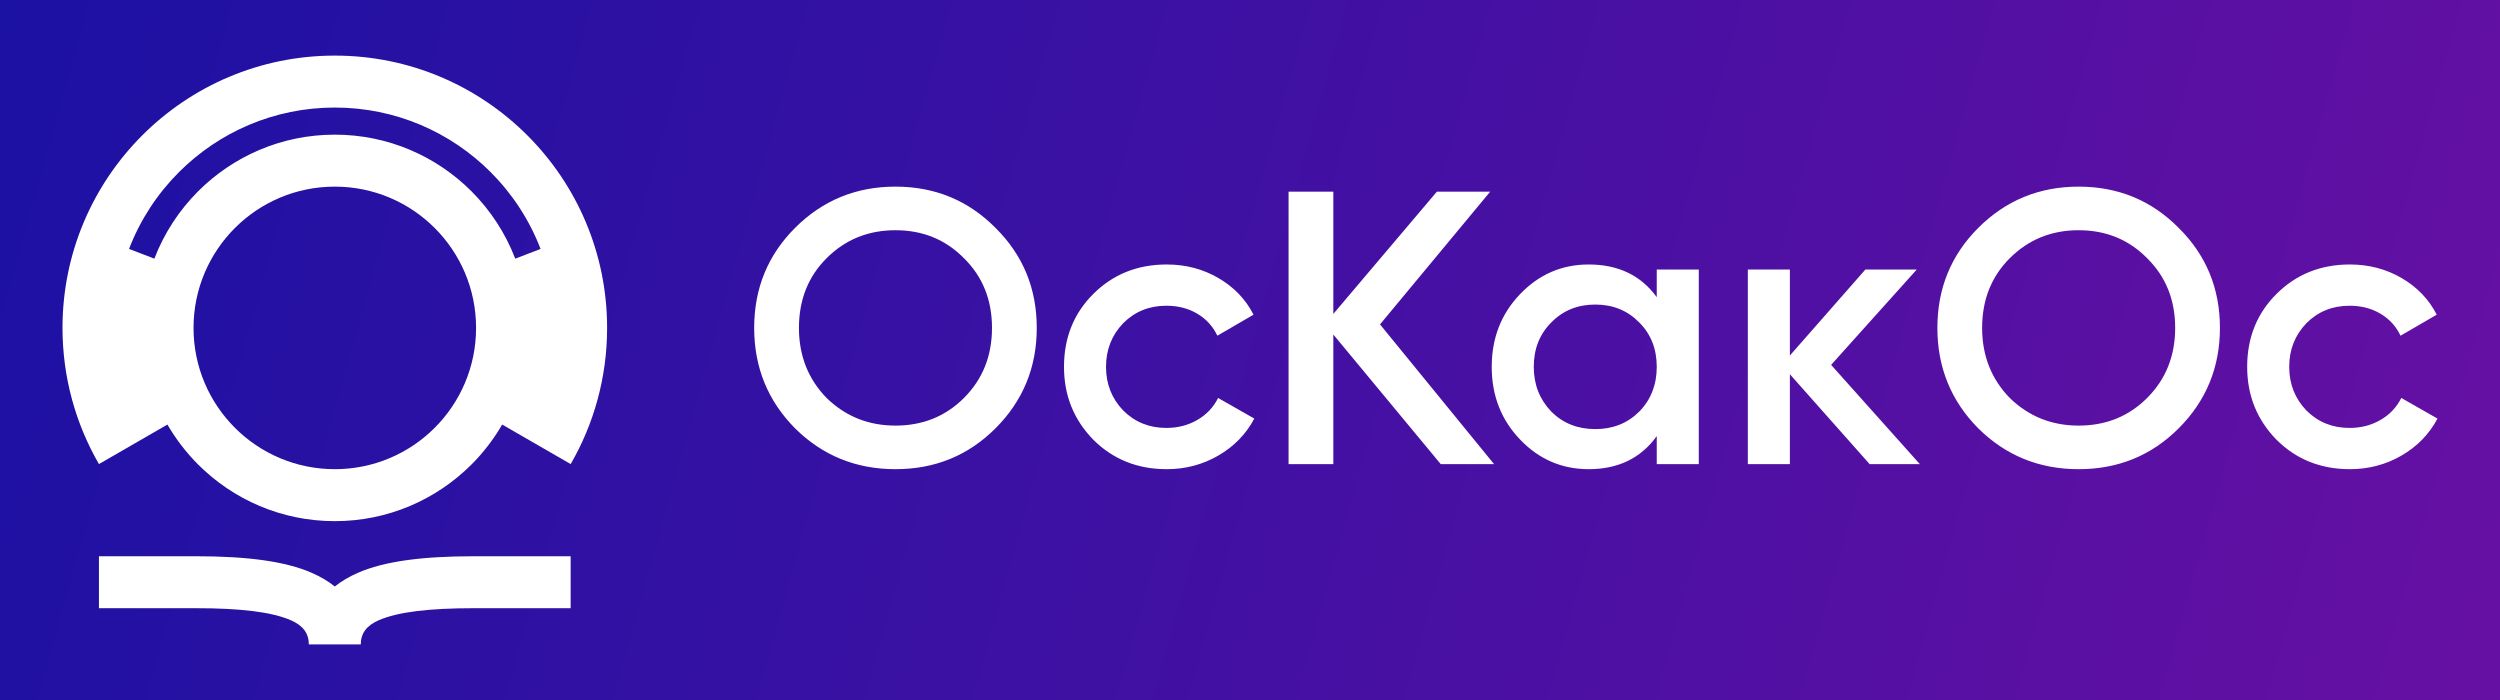 <?xml version="1.0" encoding="UTF-8"?> <!-- Creator: CorelDRAW 2017 --> <svg xmlns="http://www.w3.org/2000/svg" xmlns:xlink="http://www.w3.org/1999/xlink" xml:space="preserve" width="1000px" height="280px" style="shape-rendering:geometricPrecision; text-rendering:geometricPrecision; image-rendering:optimizeQuality; fill-rule:evenodd; clip-rule:evenodd" viewBox="0 0 1000 280"><rect x="0" y="0" width="1000" height="280" fill="#808080" stroke="none"/> <defs> <style type="text/css"> <![CDATA[ .fil1 {fill:white;fill-rule:nonzero} .fil0 {fill:url(#id0)} ]]> </style> <linearGradient id="id0" gradientUnits="userSpaceOnUse" x1="1000" y1="280" x2="0" y2="0"> <stop offset="0" style="stop-opacity:1; stop-color:#6610A3"></stop> <stop offset="1" style="stop-opacity:1; stop-color:#1B11A3"></stop> </linearGradient> </defs> <g id="Слой_x0020_1">  <polygon class="fil0" points="0,0 1000,0 1000,280 0,280 "></polygon> <g id="_2371269610032"> <path class="fil1" d="M133.92 187.67c15.61,0 29.74,-6.32 39.96,-16.55 10.23,-10.22 16.55,-24.35 16.55,-39.96 0,-15.61 -6.32,-29.73 -16.55,-39.96 -10.22,-10.23 -24.35,-16.55 -39.96,-16.55 -15.6,0 -29.73,6.32 -39.96,16.55 -10.22,10.23 -16.55,24.35 -16.55,39.96 0,15.61 6.33,29.74 16.55,39.96 10.23,10.23 24.36,16.55 39.96,16.55zm72.18 -84.21l10.13 -3.89c-4.47,-11.63 -11.33,-22.08 -19.98,-30.73 -15.95,-15.95 -37.99,-25.82 -62.33,-25.82 -24.34,0 -46.37,9.87 -62.32,25.82 -8.66,8.65 -15.52,19.1 -19.98,30.73l10.12 3.89c3.92,-10.2 9.94,-19.37 17.52,-26.96 13.99,-13.98 33.32,-22.64 54.66,-22.64 21.35,0 40.67,8.66 54.66,22.64 7.59,7.59 13.6,16.76 17.52,26.96zm-139.13 66.36c-9.41,5.43 -17,9.81 -27.39,15.81 -9.27,-16.02 -14.58,-34.63 -14.58,-54.47 0,-30.08 12.19,-57.31 31.9,-77.02 19.71,-19.71 46.94,-31.9 77.02,-31.9 30.08,0 57.31,12.19 77.02,31.9 19.71,19.71 31.9,46.94 31.9,77.02 0,19.84 -5.3,38.45 -14.57,54.47 -9.14,-5.27 -18.27,-10.54 -27.4,-15.81 -3.39,5.86 -7.53,11.24 -12.29,16 -13.99,13.98 -33.31,22.64 -54.66,22.64 -21.34,0 -40.67,-8.66 -54.66,-22.64 -4.75,-4.76 -8.9,-10.14 -12.29,-16z"></path> <path class="fil1" d="M39.58 222.5l38.79 0c20.57,0 35.79,2.02 46.3,6.62 3.59,1.57 6.67,3.4 9.25,5.48 2.59,-2.08 5.66,-3.91 9.25,-5.48 10.51,-4.6 25.74,-6.62 46.3,-6.62l38.79 0 0 20.78 -38.79 0c-17.79,0 -30.35,1.48 -38.02,4.84 -4.85,2.12 -7.14,5.25 -7.14,9.64l-20.78 0c0,-4.39 -2.29,-7.52 -7.14,-9.64 -7.67,-3.36 -20.22,-4.84 -38.02,-4.84l-38.79 0 0 -20.78z"></path> <path class="fil1" d="M398.2 171.33c-10.9,10.9 -24.24,16.34 -40.01,16.34 -15.78,0 -29.17,-5.44 -40.17,-16.34 -10.9,-11 -16.35,-24.39 -16.35,-40.17 0,-15.78 5.45,-29.11 16.35,-40.01 11,-11 24.39,-16.5 40.17,-16.5 15.77,0 29.11,5.5 40.01,16.5 11,10.9 16.5,24.23 16.5,40.01 0,15.78 -5.5,29.17 -16.5,40.17zm-67.57 -12.15c7.58,7.37 16.76,11.06 27.56,11.06 10.89,0 20.03,-3.69 27.4,-11.06 7.47,-7.47 11.21,-16.81 11.21,-28.02 0,-11.21 -3.74,-20.5 -11.21,-27.87 -7.37,-7.47 -16.51,-11.2 -27.4,-11.2 -10.9,0 -20.09,3.73 -27.56,11.2 -7.37,7.37 -11.05,16.66 -11.05,27.87 0,11.11 3.68,20.45 11.05,28.02zm136.07 28.49c-11.73,0 -21.54,-3.94 -29.43,-11.83 -7.78,-7.99 -11.67,-17.69 -11.67,-29.11 0,-11.63 3.89,-21.33 11.67,-29.11 7.89,-7.89 17.7,-11.83 29.43,-11.83 7.57,0 14.48,1.81 20.7,5.44 6.23,3.64 10.9,8.52 14.01,14.64l-14.47 8.41c-1.77,-3.74 -4.44,-6.67 -8.02,-8.8 -3.58,-2.13 -7.71,-3.19 -12.38,-3.19 -6.85,0 -12.61,2.33 -17.28,7.01 -4.57,4.77 -6.85,10.58 -6.85,17.43 0,6.85 2.28,12.66 6.85,17.44 4.67,4.67 10.43,7 17.28,7 4.57,0 8.69,-1.06 12.38,-3.19 3.68,-2.13 6.46,-5.06 8.33,-8.8l14.48 8.25c-3.32,6.23 -8.12,11.16 -14.41,14.8 -6.27,3.63 -13.15,5.44 -20.62,5.44zm85.31 -57.91l45.62 55.89 -21.33 0 -42.97 -51.84 0 51.84 -17.9 0 0 -108.98 17.9 0 0 48.89 41.41 -48.89 21.33 0 -44.06 53.09zm110.69 -10.9l0 -11.05 16.81 0 0 77.84 -16.81 0 0 -11.21c-6.33,8.82 -15.41,13.23 -27.24,13.23 -10.69,0 -19.83,-3.94 -27.4,-11.83 -7.58,-7.89 -11.37,-17.59 -11.37,-29.11 0,-11.52 3.79,-21.22 11.37,-29.11 7.57,-7.89 16.71,-11.83 27.4,-11.83 11.83,0 20.91,4.35 27.24,13.07zm-42.19 45.77c4.67,4.67 10.54,7.01 17.6,7.01 7.05,0 12.92,-2.34 17.59,-7.01 4.67,-4.77 7,-10.74 7,-17.9 0,-7.16 -2.33,-13.08 -7,-17.75 -4.67,-4.77 -10.54,-7.16 -17.59,-7.16 -7.06,0 -12.93,2.39 -17.6,7.16 -4.67,4.67 -7,10.59 -7,17.75 0,7.06 2.33,13.03 7,17.9zm111.94 -18.68l35.49 39.7 -20.08 0 -31.91 -35.96 0 35.96 -16.82 0 0 -77.84 16.82 0 0 34.4 30.2 -34.4 20.55 0 -34.25 38.14zm139.02 25.38c-10.9,10.9 -24.23,16.34 -40.01,16.34 -15.77,0 -29.16,-5.44 -40.16,-16.34 -10.9,-11 -16.35,-24.39 -16.35,-40.17 0,-15.78 5.45,-29.11 16.35,-40.01 11,-11 24.39,-16.5 40.16,-16.5 15.78,0 29.11,5.5 40.01,16.5 11,10.9 16.5,24.23 16.5,40.01 0,15.78 -5.5,29.17 -16.5,40.17zm-67.57 -12.15c7.58,7.37 16.77,11.06 27.56,11.06 10.9,0 20.03,-3.69 27.4,-11.06 7.47,-7.47 11.21,-16.81 11.21,-28.02 0,-11.21 -3.74,-20.5 -11.21,-27.87 -7.37,-7.47 -16.5,-11.2 -27.4,-11.2 -10.89,0 -20.08,3.73 -27.56,11.2 -7.36,7.37 -11.05,16.66 -11.05,27.87 0,11.11 3.69,20.45 11.05,28.02zm136.07 28.49c-11.73,0 -21.53,-3.94 -29.42,-11.83 -7.79,-7.99 -11.68,-17.69 -11.68,-29.11 0,-11.63 3.89,-21.33 11.68,-29.11 7.89,-7.89 17.69,-11.83 29.42,-11.83 7.58,0 14.48,1.81 20.71,5.44 6.23,3.64 10.9,8.52 14.01,14.64l-14.48 8.41c-1.76,-3.74 -4.44,-6.67 -8.02,-8.8 -3.58,-2.13 -7.7,-3.19 -12.37,-3.19 -6.85,0 -12.61,2.33 -17.28,7.01 -4.57,4.77 -6.85,10.58 -6.85,17.43 0,6.85 2.28,12.66 6.85,17.44 4.67,4.67 10.43,7 17.28,7 4.57,0 8.69,-1.06 12.37,-3.19 3.69,-2.13 6.46,-5.06 8.33,-8.8l14.48 8.25c-3.32,6.23 -8.12,11.16 -14.4,14.8 -6.28,3.63 -13.16,5.44 -20.63,5.44z"></path> </g> </g> </svg> 